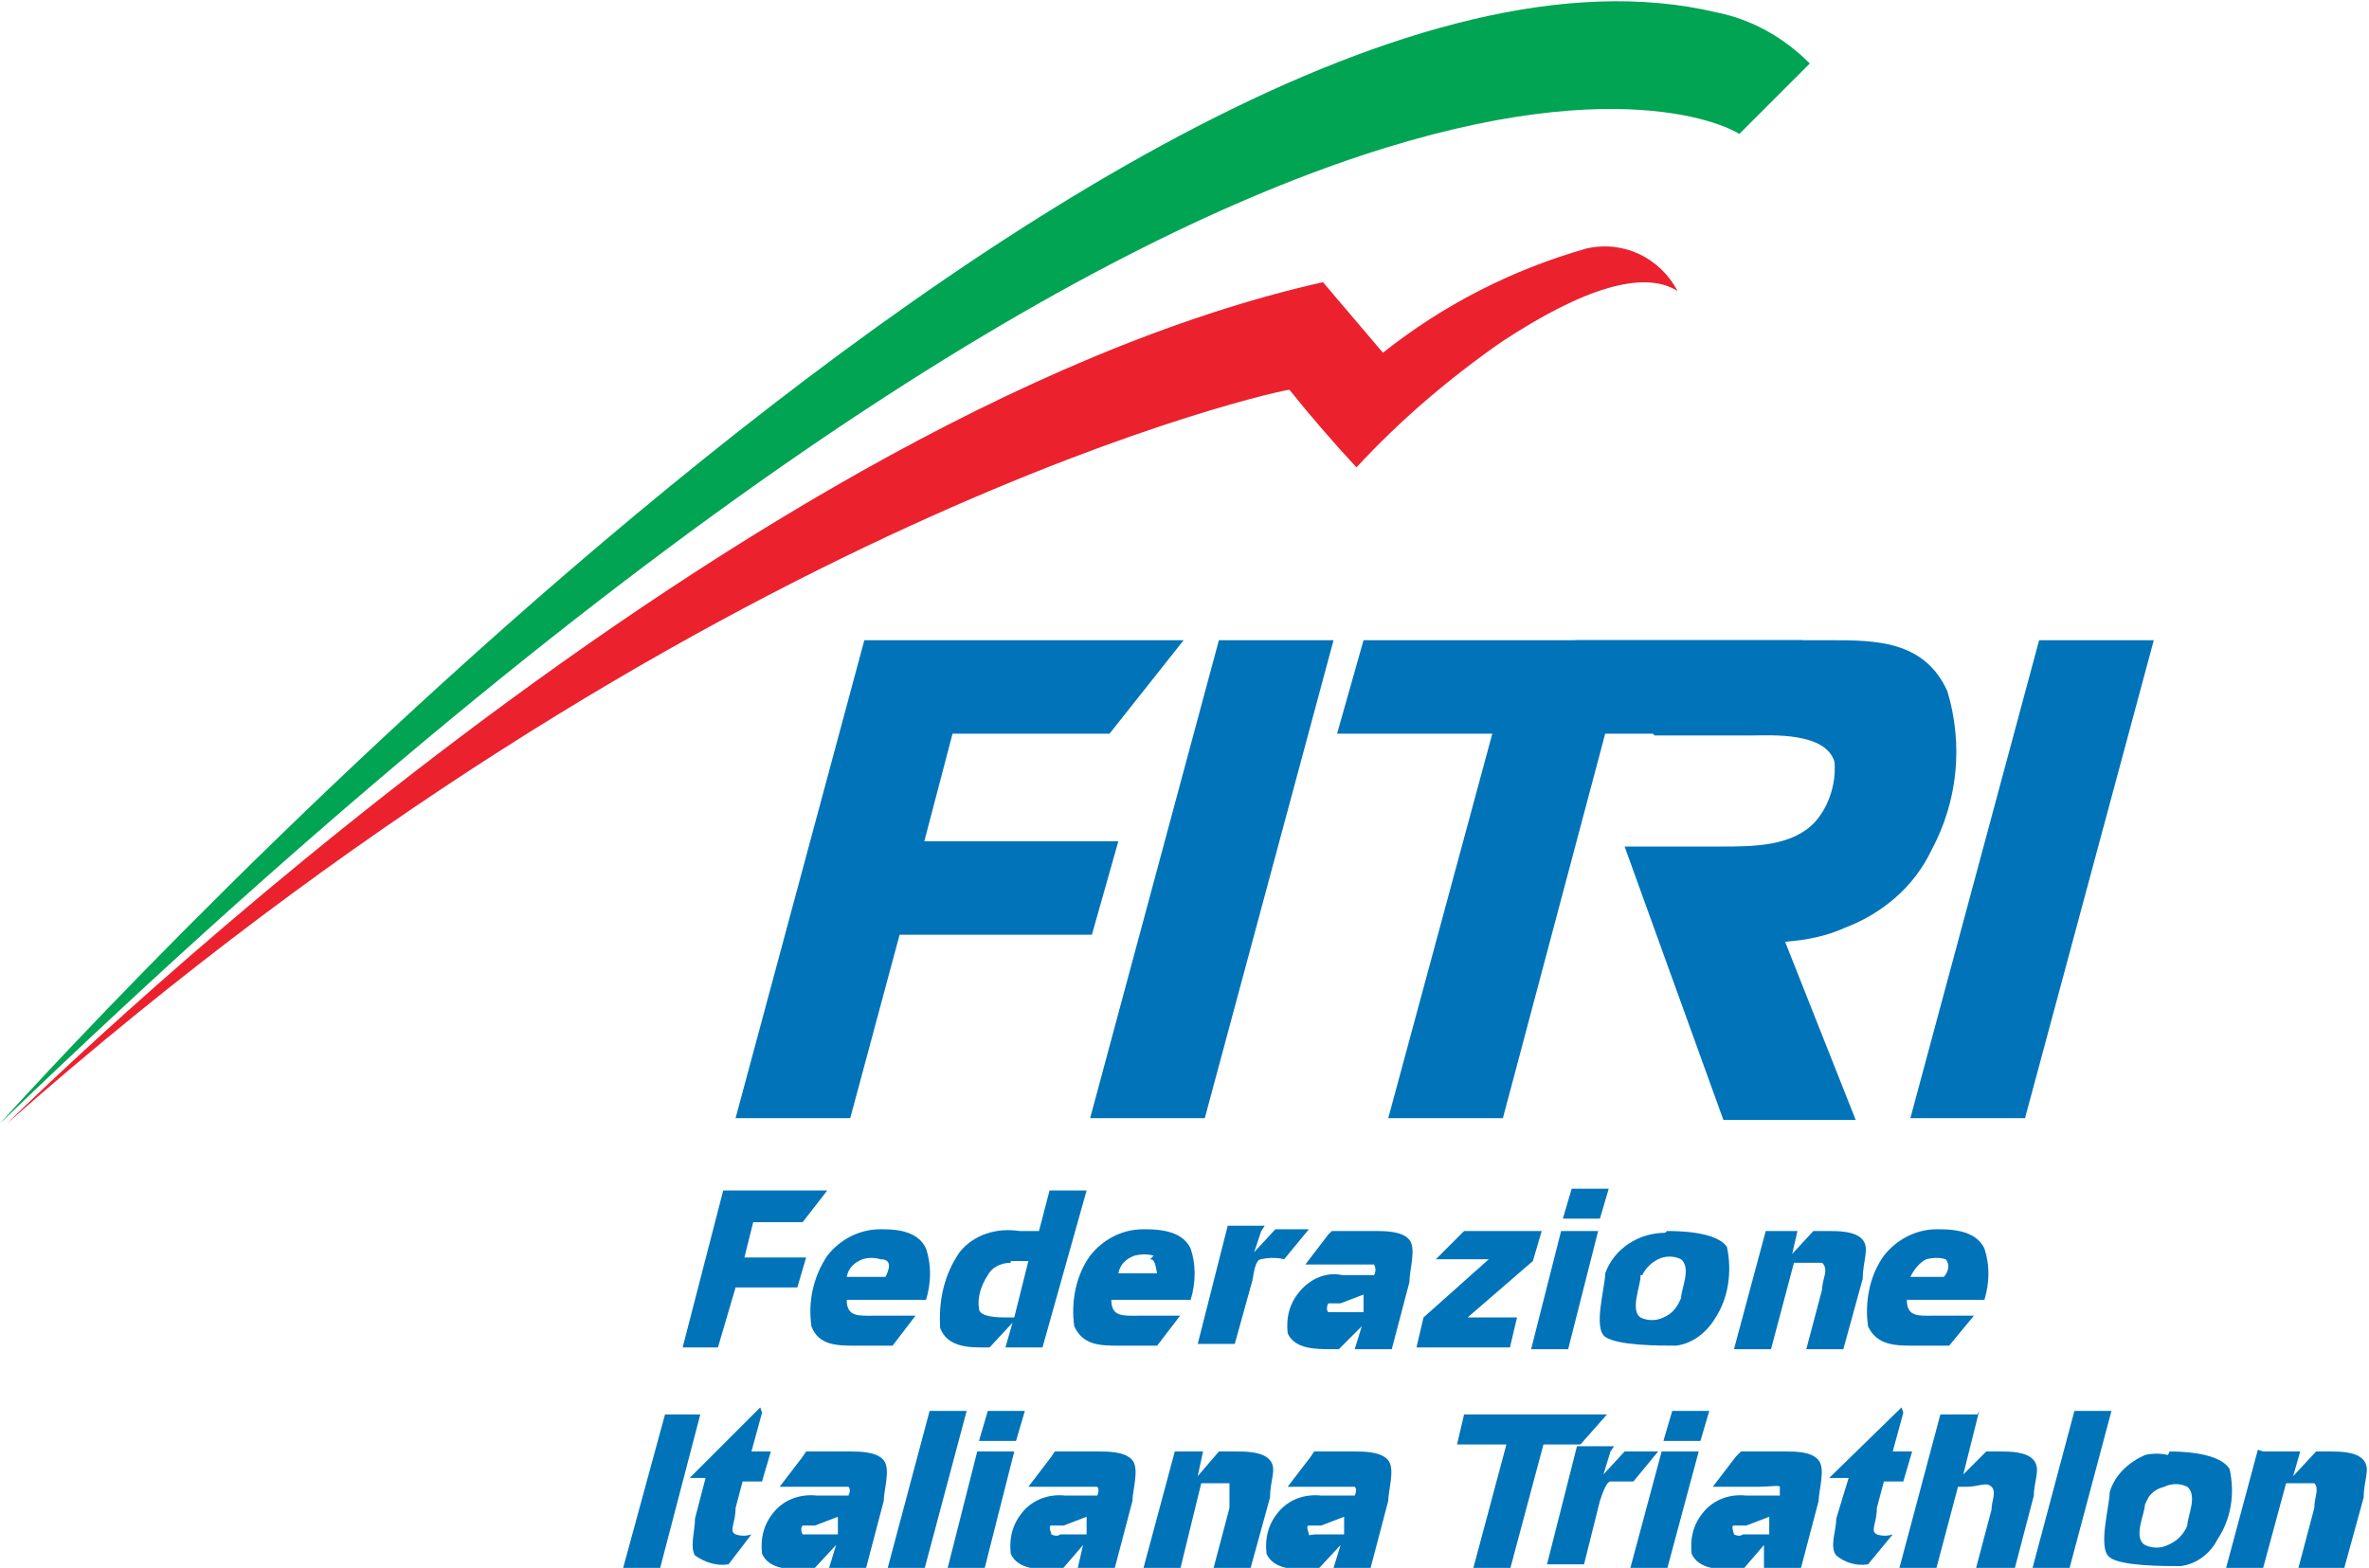 <?xml version="1.0" encoding="utf-8"?>
<!-- Generator: Adobe Illustrator 26.0.2, SVG Export Plug-In . SVG Version: 6.00 Build 0)  -->
<svg version="1.1" id="Livello_1" xmlns="http://www.w3.org/2000/svg" xmlns:xlink="http://www.w3.org/1999/xlink" x="0px" y="0px"
	 viewBox="0 0 134.3 88.9" style="enable-background:new 0 0 134.3 88.9;" xml:space="preserve">
<style type="text/css">
	.st0{fill:#00A453;}
	.st1{fill:#EB212E;}
	.st2{fill:#0073B9;}
</style>
<g>
	<path class="st0" d="M0,63.7c0,0,63.6-71,97.3-63c2,0.4,3.8,1.4,5.3,2.9l-4,4C98.6,7.5,74.2-7.7,0,63.7"/>
	<path class="st1" d="M95.1,16.5c-1-1.9-3.1-2.9-5.2-2.4c-4.2,1.2-8.1,3.2-11.5,5.9L75,16C40.7,23.7,0.4,63.7,0.4,63.7
		C39.8,29,73.1,22,73.1,22.1c1.2,1.5,2.5,3,3.8,4.4c2.5-2.7,5.2-5,8.2-7.1C89.8,16.3,93.2,15.3,95.1,16.5"/>
	<polyline class="st2" points="41,67.5 46.9,67.5 45.5,69.3 42.7,69.3 42.2,71.3 45.7,71.3 45.2,73 41.7,73 40.7,76.4 38.7,76.4 
		41,67.5 	"/>
	<path class="st2" d="M52.2,73.7L52.2,73.7h-4.2c0,1,0.7,0.9,1.6,0.9h2.3l-1.3,1.7h-2.1c-1,0-2.1,0-2.5-1.1c-0.2-1.4,0.1-2.8,0.9-4
		c0.7-0.9,1.8-1.5,3-1.5c0.7,0,2.1,0,2.6,1.1c0.3,0.9,0.3,1.9,0,2.9 M49.9,71.4c-0.3-0.1-0.7-0.1-1,0c-0.5,0.2-0.8,0.5-0.9,1h2.2
		C50.5,71.8,50.5,71.4,49.9,71.4z"/>
	<path class="st2" d="M59.1,76.4H57l0.4-1.4l-1.3,1.4h-0.4c-0.7,0-2,0-2.4-1.1c-0.1-1.5,0.2-3,1.1-4.3c0.8-1,2.1-1.4,3.4-1.2h1.1
		l0.6-2.3h2.1L59.1,76.4 M57.3,71.6c-0.6,0-1.1,0.3-1.3,0.7c-0.4,0.6-0.6,1.3-0.5,1.9c0,0.5,1.2,0.5,1.5,0.5h0.5l0.8-3.2H57.3z"/>
	<path class="st2" d="M67.2,73.7L67.2,73.7H63c0,1,0.7,0.9,1.6,0.9h2.3l-1.3,1.7h-2.1c-1.1,0-2.1,0-2.6-1.1c-0.2-1.4,0.1-2.9,0.9-4
		c0.7-0.9,1.8-1.5,3-1.5c0.7,0,2.2,0,2.7,1.1c0.3,0.9,0.3,1.9,0,2.9 M65.4,71.2c-0.3-0.1-0.7-0.1-1.1,0c-0.5,0.2-0.8,0.5-0.9,1h2.2
		c-0.1-0.4-0.1-0.8-0.4-0.8L65.4,71.2z"/>
	<path class="st2" d="M71.5,69.8L71.1,71l1.2-1.3h1.9l-1.4,1.7l0,0c-0.4-0.1-0.9-0.1-1.3,0c-0.3,0-0.4,0.6-0.5,1.2l-1,3.6h-2.1
		l1.7-6.7h2.1"/>
	<path class="st2" d="M75.5,69.8H78c0.5,0,1.5,0,1.9,0.5c0.4,0.5,0,1.7,0,2.4l-1,3.8h-2.1l0.4-1.3l-1.3,1.3h-0.4
		c-0.9,0-2.1,0-2.5-0.9c-0.1-0.9,0.1-1.7,0.7-2.4c0.6-0.7,1.5-1.1,2.4-0.9h1.8c0.1-0.2,0.1-0.4,0-0.6c0,0-0.7,0-1.1,0h-2.8l1.3-1.7
		 M76,73.9c-0.3,0-0.5,0-0.7,0c-0.1,0.2-0.1,0.4,0,0.5c0,0,0,0,0.5,0h1.5v-1L76,73.9z"/>
	<polyline class="st2" points="83,69.8 87.4,69.8 86.9,71.5 83.2,74.7 86,74.7 85.6,76.4 80.3,76.4 80.7,74.7 84.4,71.4 81.4,71.4 
		83,69.8 	"/>
	<path class="st2" d="M89.1,67.4h2.1l-0.5,1.7h-2.1L89.1,67.4 M88.5,69.8h2.1l-1.7,6.7h-2.1L88.5,69.8z"/>
	<path class="st2" d="M94.5,69.8c0.5,0,2.8,0,3.4,0.9c0.3,1.4,0.1,2.9-0.7,4.1c-0.5,0.8-1.3,1.4-2.2,1.5c-0.9,0-3.3,0-4-0.5
		c-0.7-0.5,0-2.8,0-3.6c0.5-1.4,1.9-2.3,3.4-2.3 M93,72.4c0,0.5-0.6,1.9,0,2.3c0.4,0.2,0.9,0.2,1.3,0c0.5-0.2,0.8-0.6,1-1.1
		c0-0.5,0.6-1.7,0-2.2c-0.4-0.2-0.9-0.2-1.3,0c-0.4,0.2-0.7,0.5-0.9,0.9H93z"/>
	<path class="st2" d="M99.8,69.8h2.1l-0.3,1.3l1.2-1.3h0.9c0.5,0,1.5,0,1.9,0.5c0.4,0.5,0,1.2,0,2.2l-1.1,4h-2.1l0.9-3.4
		c0-0.6,0.4-1.1,0-1.5h-1.6l-1.3,4.9h-2.1l1.8-6.7"/>
	<path class="st2" d="M112.3,73.7L112.3,73.7h-4.2c0,1,0.7,0.9,1.5,0.9h2.3l-1.4,1.7h-2c-1,0-2.1,0-2.6-1.1c-0.2-1.4,0.1-2.9,0.9-4
		c0.7-0.9,1.8-1.5,3-1.5c0.7,0,2.2,0,2.7,1.1c0.3,0.9,0.3,1.9,0,2.9 M110.3,71.4c-0.3-0.1-0.7-0.1-1.1,0c-0.4,0.2-0.7,0.6-0.9,1h1.9
		C110.7,71.8,110.3,71.4,110.3,71.4z"/>
	<polyline class="st2" points="39.7,80.2 37.4,89 35.3,89 37.7,80.2 39.7,80.2 	"/>
	<path class="st2" d="M43.2,80.1l-0.6,2.2h1.1l-0.5,1.7h-1.1l-0.4,1.5c0,0.9-0.4,1.3,0,1.5c0.3,0.1,0.6,0.1,0.9,0l-1.3,1.7
		c-0.7,0.1-1.3-0.1-1.9-0.5c-0.3-0.5,0-1.4,0-2.1l0.6-2.3h-0.9l4-4"/>
	<path class="st2" d="M45.7,82.3h2.5c0.5,0,1.5,0,1.9,0.5s0,1.7,0,2.3l-1,3.8H47l0.4-1.3L46.1,89h-0.4c-0.9,0-2.1,0-2.5-0.9
		c-0.1-0.9,0.1-1.7,0.7-2.4c0.6-0.7,1.5-1,2.4-0.9h1.8c0.1-0.2,0.1-0.4,0-0.5c0,0-0.7,0-1.1,0h-2.8l1.3-1.7 M46.2,86.5
		c-0.3,0-0.5,0-0.7,0c-0.1,0.1-0.1,0.3,0,0.5c0,0,0,0,0.5,0h1.5v-1L46.2,86.5z"/>
	<polyline class="st2" points="54.8,80 52.4,89 50.3,89 52.7,80 54.8,80 	"/>
	<path class="st2" d="M56,80h2.1l-0.5,1.7h-2.1L56,80 M55.4,82.3h2.1L55.8,89h-2.1L55.4,82.3z"/>
	<path class="st2" d="M59.8,82.3h2.5c0.5,0,1.5,0,1.9,0.5s0,1.7,0,2.3l-1,3.8h-2.1l0.3-1.3L60.2,89h-0.4c-0.9,0-2.1,0-2.5-0.9
		c-0.1-0.9,0.1-1.7,0.7-2.4c0.6-0.7,1.5-1,2.4-0.9h1.8c0.1-0.2,0.1-0.4,0-0.5c0,0-0.7,0-1.1,0h-2.8l1.3-1.7 M60.3,86.5
		c-0.4,0-0.5,0-0.7,0c-0.2,0,0,0.4,0,0.5c0.2,0.1,0.4,0.1,0.5,0h1.5v-1L60.3,86.5z"/>
	<path class="st2" d="M66.1,82.3h2.1l-0.3,1.4l1.2-1.4h1c0.5,0,1.5,0,1.9,0.5s0,1.1,0,2.1l-1.1,4h-2.1l0.9-3.4c0-0.6,0-1.1,0-1.4
		h-1.6L66.9,89h-2.1l1.8-6.7"/>
	<path class="st2" d="M74.5,82.3h2.3c0.5,0,1.5,0,1.9,0.5s0,1.7,0,2.3l-1,3.8h-2.1l0.4-1.3L74.7,89h-0.4c-0.9,0-2.1,0-2.5-0.9
		c-0.1-0.9,0.1-1.7,0.7-2.4c0.6-0.7,1.5-1,2.4-0.9h1.9c0.1-0.2,0.1-0.4,0-0.5c0,0-0.7,0-1.1,0H73l1.3-1.7 M74.9,86.5
		c-0.4,0-0.5,0-0.7,0c-0.2,0,0,0.4,0,0.5s0,0,0.5,0h1.5v-1L74.9,86.5z"/>
	<polyline class="st2" points="83,80.2 91.1,80.2 89.6,81.9 87.5,81.9 85.6,89 83.5,89 85.4,81.9 82.6,81.9 83,80.2 	"/>
	<path class="st2" d="M91.3,82.3l-0.4,1.3l1.2-1.3H94l-1.4,1.7l0,0c-0.4,0-1.1,0-1.3,0s-0.4,0.5-0.6,1.1l-0.9,3.6h-2.1l1.7-6.7h2.1"
		/>
	<path class="st2" d="M95,80h1.9l-0.5,1.7h-2.1l0.5-1.7 M94.2,82.3h2.1L94.5,89h-2.1L94.2,82.3z"/>
	<path class="st2" d="M98.7,82.3h2.5c0.6,0,1.5,0,1.9,0.5s0,1.7,0,2.3l-1,3.8h-2.1v-1.3L98.8,89h-0.4c-0.9,0-2.1,0-2.5-0.9
		c-0.1-0.9,0.1-1.7,0.7-2.4c0.6-0.7,1.5-1,2.4-0.9h1.9c0,0,0-0.4,0-0.5s-0.7,0-1.1,0h-2.7l1.3-1.7 M99,86.5c-0.4,0-0.5,0-0.7,0
		s0,0.4,0,0.5c0.2,0.1,0.4,0.1,0.5,0h1.5v-1L99,86.5z"/>
	<path class="st2" d="M107.9,80.1l-0.6,2.2h1.1l-0.5,1.7h-1.1l-0.4,1.5c0,0.9-0.4,1.3,0,1.5c0.3,0.1,0.6,0.1,0.9,0l-1.4,1.7
		c-0.7,0.1-1.3-0.1-1.8-0.5c-0.4-0.5,0-1.4,0-2.1l0.7-2.3h-1.1l4.1-4"/>
	<path class="st2" d="M112.2,80l-0.9,3.6l1.3-1.3h0.8c0.5,0,1.5,0,1.9,0.5s0,1.2,0,2l-1.1,4.2H112l0.9-3.4c0-0.5,0.3-1,0-1.3
		s-0.7,0-1.4,0H111l-1.3,4.9h-2.1l2.4-9h2.1"/>
	<polyline class="st2" points="119.7,80 117.3,89 115.2,89 117.6,80 119.7,80 	"/>
	<path class="st2" d="M123,82.3c0.4,0,2.8,0,3.4,1c0.3,1.4,0.1,2.8-0.7,4c-0.4,0.8-1.2,1.4-2.1,1.5c-0.9,0-3.4,0-4-0.5
		c-0.7-0.5,0-2.9,0-3.7c0.3-1,1.1-1.7,2-2.1c0.4-0.1,0.9-0.1,1.3,0 M121.6,85.3c0,0.5-0.7,1.9,0,2.3c0.4,0.2,0.9,0.2,1.3,0
		c0.5-0.2,0.9-0.6,1.1-1.1c0-0.5,0.6-1.7,0-2.2c-0.4-0.2-0.9-0.2-1.3,0c-0.4,0.1-0.7,0.3-0.9,0.6L121.6,85.3z"/>
	<path class="st2" d="M128.3,82.3h2.1l-0.4,1.4l1.3-1.4h0.8c0.5,0,1.5,0,1.9,0.5s0,1.1,0,2.1l-1.1,4h-2.6l0.9-3.4
		c0-0.6,0.3-1.1,0-1.4h-1.6l-1.3,4.8h-2.1l1.8-6.7"/>
	<polyline class="st2" points="49,36.3 67.1,36.3 62.9,41.6 54,41.6 52.4,47.7 63.4,47.7 61.9,53 51,53 48.2,63.4 41.7,63.4 
		49,36.3 	"/>
	<polyline class="st2" points="75.6,36.3 68.3,63.4 61.8,63.4 69.1,36.3 75.6,36.3 	"/>
	<polyline class="st2" points="77.3,36.3 102.2,36.3 97.6,41.6 91,41.6 85.2,63.4 78.7,63.4 84.6,41.6 75.8,41.6 77.3,36.3 	"/>
	<polyline class="st2" points="122.1,36.3 114.8,63.4 108.3,63.4 115.6,36.3 122.1,36.3 	"/>
	<path class="st2" d="M89.3,36.3h14.4c2.6,0,5.4,0,6.7,2.9c0.9,3,0.6,6.2-0.9,9c-1,2.1-2.8,3.6-4.9,4.4c-1.1,0.5-2.2,0.7-3.4,0.8
		l4,10.1h-7.5l-5.6-15.5h5.4c1.9,0,4.1,0,5.4-1.4c0.8-0.9,1.2-2.2,1.1-3.4c-0.5-1.7-3.6-1.5-4.6-1.5h-5.6"/>
</g>
</svg>
